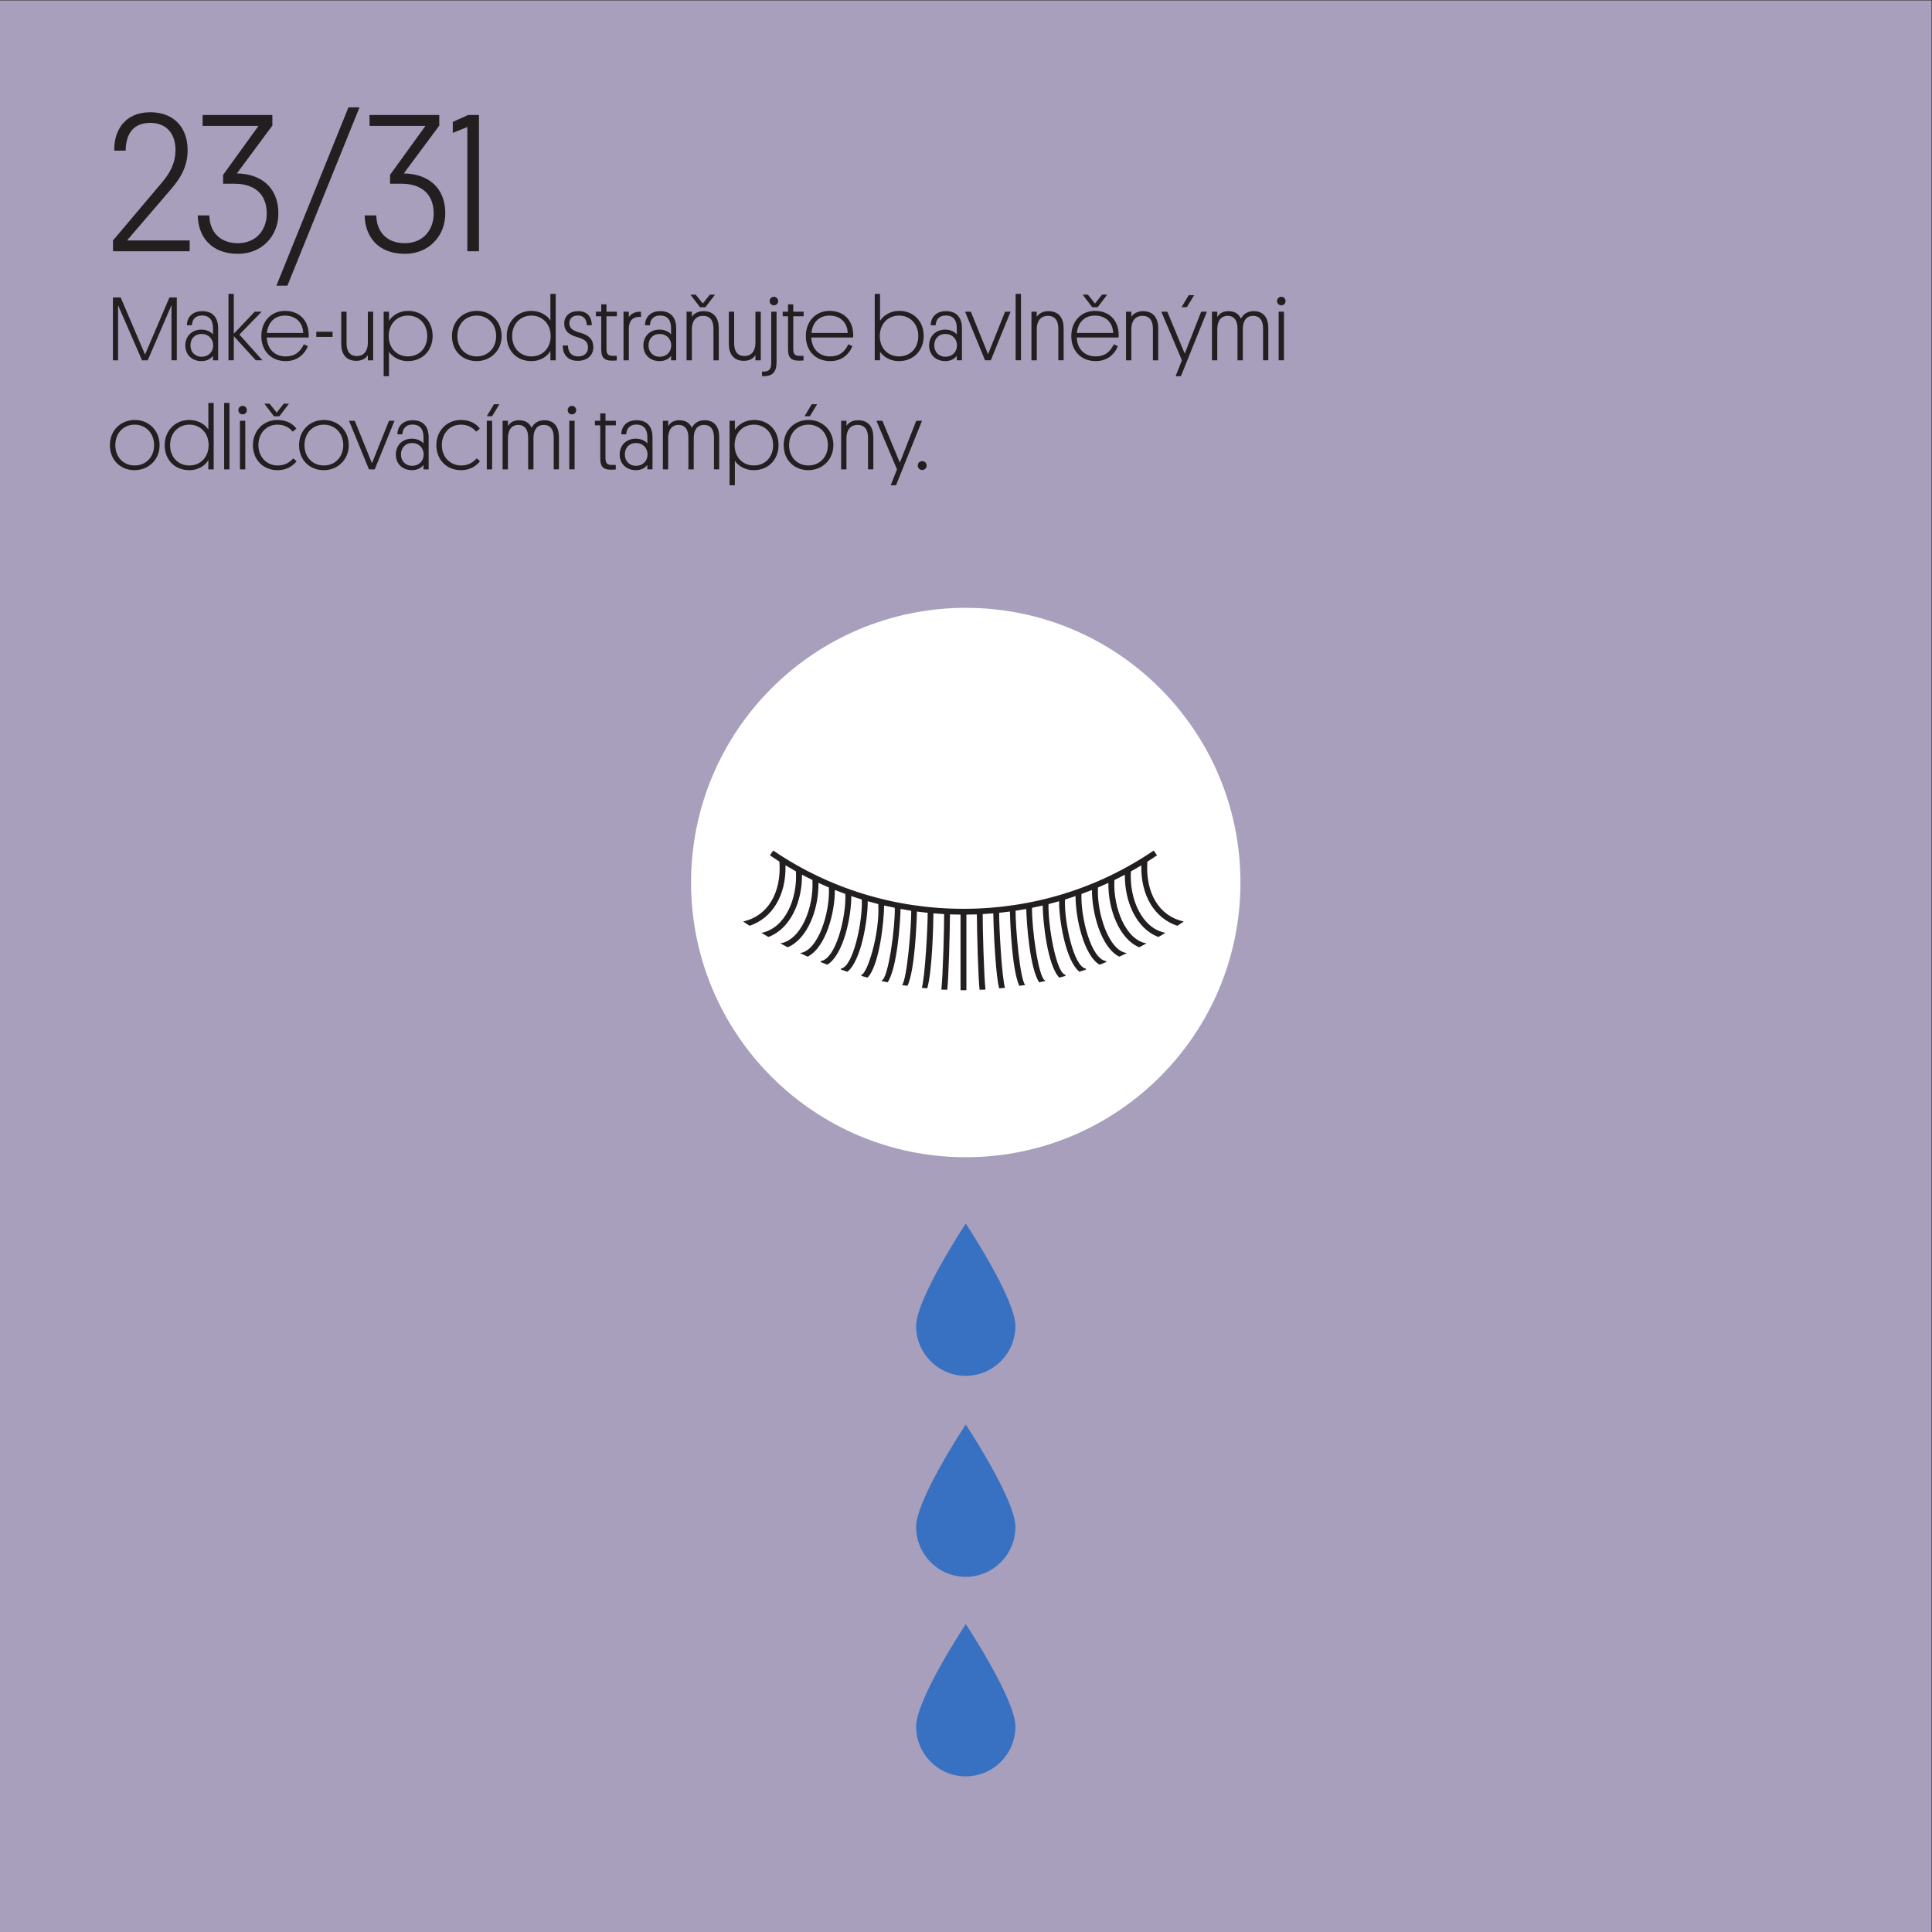<svg xmlns="http://www.w3.org/2000/svg" xmlns:svg="http://www.w3.org/2000/svg" id="svg1" width="340.157" height="340.157" viewBox="0 0 340.157 340.157"><rect x="0" y="0" width="340.157" height="340.157" fill="#333333" stroke="none"/><defs id="defs1"><clipPath clipPathUnits="userSpaceOnUse" id="clipPath2"><path d="M 0,0 H 255.118 V 255.118 H 0 Z" id="path2"></path></clipPath><clipPath clipPathUnits="userSpaceOnUse" id="clipPath4"><path d="M 0,0 H 255.118 V 255.118 H 0 Z" transform="matrix(1,0,0,-1,-14.173,221.939)" id="path4"></path></clipPath><clipPath clipPathUnits="userSpaceOnUse" id="clipPath12"><path d="M 0,0 H 255.118 V 255.118 H 0 Z" transform="matrix(1,0,0,-1,-14.173,207.539)" id="path12"></path></clipPath><clipPath clipPathUnits="userSpaceOnUse" id="clipPath16"><path d="M 0,0 H 255.118 V 255.118 H 0 Z" transform="matrix(1,0,0,-1,-14.173,193.139)" id="path16"></path></clipPath><clipPath clipPathUnits="userSpaceOnUse" id="clipPath18"><path d="M 0,0 H 255.118 V 255.118 H 0 Z" id="path18"></path></clipPath><clipPath clipPathUnits="userSpaceOnUse" id="clipPath20"><path d="M 0,0 H 255.118 V 255.118 H 0 Z" id="path20"></path></clipPath><clipPath clipPathUnits="userSpaceOnUse" id="clipPath22"><path d="M 0,0 H 255.118 V 255.118 H 0 Z" id="path22"></path></clipPath><clipPath clipPathUnits="userSpaceOnUse" id="clipPath24"><path d="M 0,0 H 255.118 V 255.118 H 0 Z" id="path24"></path></clipPath><clipPath clipPathUnits="userSpaceOnUse" id="clipPath26"><path d="M 0,0 H 255.118 V 255.118 H 0 Z" id="path26"></path></clipPath></defs><g id="g1"><path id="path1" d="M 0,0 H 255.118 V 255.118 H 0 Z" style="fill:#a89fbd;fill-opacity:1;fill-rule:nonzero;stroke:none" transform="matrix(1.333,0,0,-1.333,0,340.157)" clip-path="url(#clipPath2)"></path><path id="path3" d="M 10.876,-7.890625e-4 V -1.43 H 2.602 l 5.672,-6.609 c 1.535,-1.734 2.332,-3.293 2.332,-5.355 0,-2.801 -1.688,-4.969 -4.934,-4.969 -3.457,0 -4.816,2.531 -4.758,5.074 H 2.415 c 0.035,-1.641 0.574,-3.668 3.258,-3.668 2.238,0 3.328,1.535 3.328,3.562 0,1.664 -0.621,2.965 -1.875,4.418 l -6.375,7.547 V -7.890625e-4 Z M 15.291,-8.919 h 1.512 c 2.73,0 4.254,1.453 4.254,3.926 0,2.18 -1.395,3.926 -3.82,3.926 -2.332,0 -3.715,-1.453 -3.762,-3.668 h -1.535 c 0.047,2.648 1.629,5.074 5.32,5.074 3.129,0 5.332,-2.32 5.332,-5.332 0,-3.586 -2.461,-5.25 -5.484,-5.285 l 4.688,-6.316 v -1.406 h -9.211 v 1.441 h 7.383 l -4.676,6.469 z M 33.311,-19.009 H 31.847 L 22.331,4.546 h 1.453 z m 4.028,10.09 h 1.512 c 2.73,0 4.254,1.453 4.254,3.926 0,2.18 -1.395,3.926 -3.82,3.926 -2.332,0 -3.715,-1.453 -3.762,-3.668 h -1.535 c 0.047,2.648 1.629,5.074 5.32,5.074 3.129,0 5.332,-2.32 5.332,-5.332 0,-3.586 -2.461,-5.25 -5.484,-5.285 l 4.688,-6.316 v -1.406 h -9.211 v 1.441 h 7.383 l -4.676,6.469 z m 11.748,-9.082 h -1.43 l -2.027,0.914 v 1.453 l 1.922,-0.773 V -7.890625e-4 h 1.535 z m 0,0" style="fill:#231f20;fill-opacity:1;fill-rule:nonzero;stroke:none" aria-label="23/31" transform="matrix(1.333,0,0,1.333,18.897,44.239)" clip-path="url(#clipPath4)"></path><g id="g4" aria-label="Make-up odstra&#x148;ujte bavln&#x11B;n&#xFD;mi " transform="matrix(1.333,0,0,1.333,18.897,63.439)" clip-path="url(#clipPath12)"><path id="path5" d="m 8.474,-7.279 v 7.277 h 0.703 V -8.31 H 8.204 L 4.981,-0.763 1.759,-8.31 H 0.739 V -0.001 H 1.419 v -7.277 l 3.164,7.277 h 0.75 z M 10.299,-1.97 c 0,1.277 0.926,2.074 2.133,2.074 0.715,0 1.219,-0.293 1.523,-0.691 v 0.586 h 0.68 v -4.23 c 0,-1.383 -0.68,-2.262 -2.098,-2.262 -1.348,0 -2.016,0.844 -2.027,1.863 h 0.656 c 0.035,-0.68 0.387,-1.289 1.348,-1.289 0.926,0 1.441,0.574 1.441,1.641 V -3.423 c -0.246,-0.316 -0.809,-0.633 -1.523,-0.633 -1.277,0 -2.133,0.891 -2.133,2.086 z m 0.68,0 c 0,-0.867 0.562,-1.512 1.477,-1.512 0.891,0 1.523,0.645 1.523,1.512 0,0.867 -0.633,1.5 -1.512,1.5 -0.902,0 -1.488,-0.645 -1.488,-1.5 z m 9.407,-4.453 h -0.914 l -2.766,2.906 v -5.262 h -0.703 v 8.777 h 0.703 v -3.188 l 2.906,3.188 h 0.879 l -3.047,-3.398 z m 6.202,3.41 c 0.012,-0.129 0.012,-0.316 0.012,-0.398 -0.047,-1.934 -1.289,-3.117 -3.129,-3.117 -1.828,0 -3.129,1.383 -3.129,3.328 0,1.98 1.312,3.305 3.223,3.305 1.477,0 2.473,-0.844 2.93,-1.98 L 25.955,-2.111 c -0.48,0.996 -1.172,1.594 -2.391,1.594 -1.465,0 -2.426,-0.961 -2.508,-2.496 z M 23.447,-5.908 c 1.359,0 2.367,0.82 2.426,2.297 H 21.08 c 0.141,-1.453 1.078,-2.297 2.367,-2.297 z m 4.151,2.812 h 2.156 v -0.68 h -2.156 z m 3.999,-3.328 h -0.703 v 4.254 c 0,1.242 0.562,2.238 1.992,2.238 0.832,0 1.312,-0.387 1.523,-0.762 V -0.001 h 0.703 V -6.423 h -0.703 v 4.113 c 0,1.043 -0.504,1.746 -1.453,1.746 -0.914,0 -1.359,-0.621 -1.359,-1.676 z m 5.569,3.223 c 0,-1.582 1.055,-2.707 2.543,-2.707 1.488,0 2.543,1.125 2.543,2.707 0,1.582 -1.055,2.684 -2.543,2.684 -1.488,0 -2.543,-1.102 -2.543,-2.684 z m 0.035,2.062 c 0.27,0.457 1.113,1.242 2.496,1.242 1.969,0 3.27,-1.441 3.27,-3.316 0,-1.98 -1.359,-3.316 -3.246,-3.316 -1.23,0 -2.098,0.656 -2.52,1.312 V -6.423 H 36.499 V 2.096 H 37.202 Z m 9.032,-2.062 c 0,-1.582 1.066,-2.707 2.555,-2.707 1.488,0 2.566,1.137 2.566,2.707 0,1.582 -1.09,2.684 -2.566,2.684 -1.488,0 -2.555,-1.102 -2.555,-2.684 z m -0.715,0 c 0,2.004 1.43,3.305 3.258,3.305 1.828,0 3.305,-1.371 3.305,-3.305 0,-1.957 -1.441,-3.328 -3.281,-3.328 -1.816,0 -3.281,1.336 -3.281,3.328 z M 58.521,-0.001 h 0.703 V -8.779 H 58.521 v 3.516 c -0.434,-0.703 -1.395,-1.266 -2.508,-1.266 -1.863,0 -3.258,1.406 -3.258,3.328 0,1.98 1.359,3.305 3.258,3.305 1.359,0 2.227,-0.785 2.508,-1.348 z m -5.051,-3.199 c 0,-1.582 1.066,-2.707 2.543,-2.707 1.477,0 2.543,1.125 2.543,2.707 0,1.582 -1.066,2.684 -2.543,2.684 -1.477,0 -2.543,-1.102 -2.543,-2.684 z m 7.559,-1.711 c 0,-0.645 0.457,-1.008 1.125,-1.008 0.773,0 1.148,0.492 1.184,1.289 h 0.656 c -0.012,-0.973 -0.48,-1.863 -1.816,-1.863 -1.09,0 -1.828,0.633 -1.828,1.617 0,0.68 0.258,1.195 1.031,1.559 0.41,0.199 0.844,0.281 1.242,0.445 0.516,0.211 0.867,0.516 0.867,1.207 0,0.762 -0.609,1.16 -1.289,1.148 -1.008,-0.012 -1.336,-0.645 -1.359,-1.441 h -0.691 c 0,1.09 0.562,2.027 2.004,2.027 1.148,0 2.039,-0.668 2.039,-1.781 0,-0.938 -0.457,-1.441 -1.254,-1.77 C 62.494,-3.658 62.131,-3.704 61.744,-3.892 61.275,-4.103 61.029,-4.396 61.029,-4.911 Z m 4.898,-2.484 H 65.236 V -6.423 h -0.703 v 0.609 h 0.703 v 4.324 c 0,0.984 0.258,1.535 1.441,1.535 0.199,0 0.445,-0.012 0.609,-0.023 v -0.609 h -0.539 c -0.738,0 -0.82,-0.375 -0.82,-1.02 V -5.814 H 67.299 V -6.423 h -1.371 z m 4.559,0.973 c -0.902,-0.012 -1.395,0.352 -1.605,0.727 V -6.423 h -0.703 v 6.422 h 0.703 v -4.148 c 0,-0.996 0.457,-1.582 1.383,-1.582 h 0.223 z m 0.316,4.453 c 0,1.277 0.926,2.074 2.133,2.074 0.715,0 1.219,-0.293 1.523,-0.691 v 0.586 h 0.68 v -4.23 c 0,-1.383 -0.68,-2.262 -2.098,-2.262 -1.348,0 -2.016,0.844 -2.027,1.863 h 0.656 c 0.035,-0.68 0.387,-1.289 1.348,-1.289 0.926,0 1.441,0.574 1.441,1.641 V -3.423 c -0.246,-0.316 -0.809,-0.633 -1.523,-0.633 -1.277,0 -2.133,0.891 -2.133,2.086 z m 0.68,0 c 0,-0.867 0.562,-1.512 1.477,-1.512 0.891,0 1.523,0.645 1.523,1.512 0,0.867 -0.633,1.5 -1.512,1.5 -0.902,0 -1.488,-0.645 -1.488,-1.5 z m 0,0" style="fill:#231f20;fill-opacity:1;fill-rule:nonzero;stroke:none"></path><path id="path6" d="m 80.058,-0.001 h 0.703 v -4.242 c 0,-1.254 -0.574,-2.25 -2.016,-2.25 -0.82,0 -1.336,0.41 -1.535,0.75 V -6.423 h -0.703 v 6.422 h 0.703 v -4.125 c 0,-1.043 0.504,-1.746 1.465,-1.746 0.949,0 1.383,0.633 1.383,1.688 z M 78.991,-7.009 80.269,-8.673 H 79.577 l -0.926,1.172 -0.938,-1.172 h -0.703 l 1.277,1.664 z m 0,0" style="fill:#231f20;fill-opacity:1;fill-rule:nonzero;stroke:none"></path><path id="path7" d="m 82.791,-6.423 h -0.703 v 4.254 c 0,1.242 0.562,2.238 1.992,2.238 0.832,0 1.312,-0.387 1.523,-0.762 V -0.001 h 0.703 V -6.423 h -0.703 v 4.113 c 0,1.043 -0.504,1.746 -1.453,1.746 -0.914,0 -1.359,-0.621 -1.359,-1.676 z m 5.602,0 h -0.703 v 6.715 c 0,0.68 -0.141,1.195 -0.973,1.195 h -0.246 v 0.609 h 0.258 c 1.254,0 1.664,-0.715 1.664,-1.828 z M 88.041,-7.267 c 0.316,0 0.562,-0.234 0.562,-0.562 0,-0.316 -0.246,-0.562 -0.562,-0.562 -0.316,0 -0.562,0.246 -0.562,0.562 0,0.328 0.246,0.562 0.562,0.562 z m 2.558,-0.129 H 89.907 V -6.423 h -0.703 v 0.609 h 0.703 v 4.324 c 0,0.984 0.258,1.535 1.441,1.535 0.199,0 0.445,-0.012 0.609,-0.023 v -0.609 h -0.539 c -0.738,0 -0.82,-0.375 -0.82,-1.02 V -5.814 h 1.371 V -6.423 h -1.371 z m 7.907,4.383 C 98.518,-3.142 98.518,-3.329 98.518,-3.411 98.471,-5.345 97.228,-6.529 95.389,-6.529 c -1.828,0 -3.129,1.383 -3.129,3.328 0,1.98 1.312,3.305 3.223,3.305 1.477,0 2.473,-0.844 2.93,-1.98 L 97.873,-2.111 c -0.48,0.996 -1.172,1.594 -2.391,1.594 -1.465,0 -2.426,-0.961 -2.508,-2.496 z M 95.365,-5.908 c 1.359,0 2.367,0.82 2.426,2.297 h -4.793 c 0.141,-1.453 1.078,-2.297 2.367,-2.297 z m 6.662,2.707 c 0,-1.582 1.055,-2.707 2.543,-2.707 1.488,0 2.543,1.125 2.543,2.707 0,1.582 -1.055,2.684 -2.543,2.684 -1.488,0 -2.543,-1.102 -2.543,-2.684 z m 0.035,2.062 c 0.27,0.457 1.113,1.242 2.496,1.242 1.969,0 3.27,-1.441 3.27,-3.316 0,-1.98 -1.359,-3.316 -3.246,-3.316 -1.23,0 -2.098,0.656 -2.52,1.312 v -3.562 h -0.703 v 8.777 h 0.703 z m 6.48,-0.832 c 0,1.277 0.926,2.074 2.133,2.074 0.715,0 1.219,-0.293 1.523,-0.691 v 0.586 h 0.68 v -4.23 c 0,-1.383 -0.68,-2.262 -2.098,-2.262 -1.348,0 -2.016,0.844 -2.027,1.863 h 0.656 c 0.035,-0.68 0.387,-1.289 1.348,-1.289 0.926,0 1.441,0.574 1.441,1.641 V -3.423 c -0.246,-0.316 -0.809,-0.633 -1.523,-0.633 -1.277,0 -2.133,0.891 -2.133,2.086 z m 0.68,0 c 0,-0.867 0.562,-1.512 1.477,-1.512 0.891,0 1.523,0.645 1.523,1.512 0,0.867 -0.633,1.5 -1.512,1.5 -0.902,0 -1.488,-0.645 -1.488,-1.5 z m 4.831,-4.453 h -0.762 l 2.637,6.422 h 0.762 l 2.613,-6.422 h -0.727 l -2.25,5.613 z m 6.621,-2.355 h -0.703 v 8.777 h 0.703 z m 4.934,8.777 h 0.703 v -4.242 c 0,-1.254 -0.574,-2.25 -2.016,-2.25 -0.82,0 -1.336,0.41 -1.535,0.75 V -6.423 h -0.703 v 6.422 h 0.703 v -4.125 c 0,-1.043 0.504,-1.746 1.465,-1.746 0.949,0 1.383,0.633 1.383,1.688 z m 0,0" style="fill:#231f20;fill-opacity:1;fill-rule:nonzero;stroke:none"></path><path id="path8" d="m 133.568,-3.013 c 0.012,-0.129 0.012,-0.316 0.012,-0.398 -0.047,-1.934 -1.289,-3.117 -3.129,-3.117 -1.828,0 -3.129,1.383 -3.129,3.328 0,1.98 1.312,3.305 3.223,3.305 1.477,0 2.473,-0.844 2.93,-1.98 L 132.935,-2.111 c -0.48,0.996 -1.172,1.594 -2.391,1.594 -1.465,0 -2.426,-0.961 -2.508,-2.496 z m -3.141,-2.895 c 1.359,0 2.367,0.82 2.426,2.297 h -4.793 c 0.141,-1.453 1.078,-2.297 2.367,-2.297 z m 0.375,-1.102 1.266,-1.664 h -0.691 l -0.926,1.172 -0.938,-1.172 h -0.691 l 1.266,1.664 z m 0,0" style="fill:#231f20;fill-opacity:1;fill-rule:nonzero;stroke:none"></path><path id="path9" d="m 138.101,-0.001 h 0.703 v -4.242 c 0,-1.254 -0.574,-2.25 -2.016,-2.25 -0.82,0 -1.336,0.41 -1.535,0.75 V -6.423 h -0.703 v 6.422 h 0.703 v -4.125 c 0,-1.043 0.504,-1.746 1.465,-1.746 0.949,0 1.383,0.633 1.383,1.688 z m 0,0" style="fill:#231f20;fill-opacity:1;fill-rule:nonzero;stroke:none"></path><path id="path10" d="m 141.801,2.096 3.434,-8.52 h -0.762 l -2.168,5.531 -2.309,-5.531 h -0.785 l 2.719,6.422 -0.832,2.098 z m 1.031,-10.699 -0.949,1.582 h 0.703 l 0.961,-1.582 z m 0,0" style="fill:#231f20;fill-opacity:1;fill-rule:nonzero;stroke:none"></path><path id="path11" d="m 149.98,-4.197 c 0.012,-1.008 0.469,-1.676 1.348,-1.676 0.914,0 1.324,0.645 1.324,1.676 v 4.195 h 0.691 v -4.277 c 0,-1.23 -0.539,-2.215 -1.945,-2.215 -0.832,0 -1.371,0.434 -1.676,0.996 -0.223,-0.539 -0.727,-0.996 -1.641,-0.996 -0.797,0 -1.242,0.375 -1.477,0.785 V -6.423 h -0.703 v 6.422 h 0.703 v -4.066 c 0,-1.09 0.445,-1.805 1.371,-1.805 0.891,0 1.301,0.656 1.301,1.688 v 4.184 h 0.703 z m 5.432,-2.227 h -0.703 v 6.422 h 0.703 z M 155.06,-7.267 c 0.316,0 0.562,-0.234 0.562,-0.562 0,-0.316 -0.246,-0.562 -0.562,-0.562 -0.316,0 -0.562,0.246 -0.562,0.562 0,0.328 0.246,0.562 0.562,0.562 z m 0,0" style="fill:#231f20;fill-opacity:1;fill-rule:nonzero;stroke:none"></path></g><g id="g12" aria-label="odli&#x10D;ovac&#xED;mi tamp&#xF3;ny. " transform="matrix(1.333,0,0,1.333,18.897,82.639)" clip-path="url(#clipPath16)"><path id="path13" d="m 1.056,-3.198 c 0,-1.582 1.066,-2.707 2.555,-2.707 1.488,0 2.566,1.137 2.566,2.707 0,1.582 -1.09,2.684 -2.566,2.684 -1.488,0 -2.555,-1.102 -2.555,-2.684 z m -0.715,0 c 0,2.004 1.43,3.305 3.258,3.305 1.828,0 3.305,-1.371 3.305,-3.305 0,-1.957 -1.441,-3.328 -3.281,-3.328 -1.816,0 -3.281,1.336 -3.281,3.328 z M 13.343,0.001 H 14.046 V -8.776 h -0.703 v 3.516 c -0.434,-0.703 -1.395,-1.266 -2.508,-1.266 -1.863,0 -3.258,1.406 -3.258,3.328 0,1.98 1.359,3.305 3.258,3.305 1.359,0 2.227,-0.785 2.508,-1.348 z M 8.292,-3.198 c 0,-1.582 1.066,-2.707 2.543,-2.707 1.477,0 2.543,1.125 2.543,2.707 0,1.582 -1.066,2.684 -2.543,2.684 -1.477,0 -2.543,-1.102 -2.543,-2.684 z m 7.84,-5.578 h -0.703 v 8.777 h 0.703 z m 2.086,2.355 H 17.515 v 6.422 h 0.703 z m -0.352,-0.844 c 0.316,0 0.562,-0.234 0.562,-0.562 0,-0.316 -0.246,-0.562 -0.562,-0.562 -0.316,0 -0.562,0.246 -0.562,0.562 0,0.328 0.246,0.562 0.562,0.562 z m 0,0" style="fill:#231f20;fill-opacity:1;fill-rule:nonzero;stroke:none"></path><path id="path14" d="m 22.498,-0.515 c -1.43,0 -2.543,-1.102 -2.543,-2.684 0,-1.559 1.043,-2.707 2.52,-2.707 0.926,0 1.559,0.398 2.016,0.926 l 0.48,-0.398 C 24.619,-5.882 23.834,-6.526 22.486,-6.526 c -1.875,0 -3.258,1.43 -3.258,3.328 0,1.887 1.324,3.305 3.258,3.305 1.301,0 2.121,-0.668 2.508,-1.184 l -0.434,-0.375 c -0.492,0.527 -1.09,0.938 -2.062,0.938 z m 0.223,-6.492 1.266,-1.664 h -0.691 l -0.926,1.172 -0.938,-1.172 h -0.691 l 1.266,1.664 z m 0,0" style="fill:#231f20;fill-opacity:1;fill-rule:nonzero;stroke:none"></path><path id="path15" d="m 26.04,-3.198 c 0,-1.582 1.066,-2.707 2.555,-2.707 1.488,0 2.566,1.137 2.566,2.707 0,1.582 -1.09,2.684 -2.566,2.684 -1.488,0 -2.555,-1.102 -2.555,-2.684 z m -0.715,0 c 0,2.004 1.43,3.305 3.258,3.305 1.828,0 3.305,-1.371 3.305,-3.305 0,-1.957 -1.441,-3.328 -3.281,-3.328 -1.816,0 -3.281,1.336 -3.281,3.328 z m 7.356,-3.223 h -0.762 l 2.637,6.422 h 0.762 L 37.932,-6.421 H 37.205 l -2.25,5.613 z m 5.423,4.453 c 0,1.277 0.926,2.074 2.133,2.074 0.715,0 1.219,-0.293 1.523,-0.691 v 0.586 h 0.68 V -4.229 c 0,-1.383 -0.68,-2.262 -2.098,-2.262 -1.348,0 -2.016,0.844 -2.027,1.863 h 0.656 C 39.007,-5.308 39.358,-5.917 40.319,-5.917 c 0.926,0 1.441,0.574 1.441,1.641 v 0.855 C 41.515,-3.737 40.952,-4.054 40.237,-4.054 c -1.277,0 -2.133,0.891 -2.133,2.086 z m 0.68,0 c 0,-0.867 0.562,-1.512 1.477,-1.512 0.891,0 1.523,0.645 1.523,1.512 0,0.867 -0.633,1.5 -1.512,1.5 -0.902,0 -1.488,-0.645 -1.488,-1.5 z m 7.942,1.453 c -1.43,0 -2.543,-1.102 -2.543,-2.684 0,-1.559 1.043,-2.707 2.52,-2.707 0.926,0 1.559,0.398 2.016,0.926 l 0.48,-0.398 c -0.352,-0.504 -1.137,-1.148 -2.484,-1.148 -1.875,0 -3.258,1.43 -3.258,3.328 0,1.887 1.324,3.305 3.258,3.305 1.301,0 2.121,-0.668 2.508,-1.184 l -0.434,-0.375 c -0.492,0.527 -1.09,0.938 -2.062,0.938 z m 4.096,-5.906 h -0.703 v 6.422 h 0.703 z m 0.246,-2.18 -0.949,1.582 h 0.703 l 0.961,-1.582 z m 5.218,4.406 c 0.012,-1.008 0.469,-1.676 1.348,-1.676 0.914,0 1.324,0.645 1.324,1.676 v 4.195 h 0.691 V -4.276 c 0,-1.23 -0.539,-2.215 -1.945,-2.215 -0.832,0 -1.371,0.434 -1.676,0.996 -0.223,-0.539 -0.727,-0.996 -1.641,-0.996 -0.797,0 -1.242,0.375 -1.477,0.785 v -0.715 h -0.703 v 6.422 h 0.703 V -4.065 c 0,-1.09 0.445,-1.805 1.371,-1.805 0.891,0 1.301,0.656 1.301,1.688 v 4.184 h 0.703 z m 5.432,-2.227 H 61.015 v 6.422 h 0.703 z m -0.352,-0.844 c 0.316,0 0.562,-0.234 0.562,-0.562 0,-0.316 -0.246,-0.562 -0.562,-0.562 -0.316,0 -0.562,0.246 -0.562,0.562 0,0.328 0.246,0.562 0.562,0.562 z m 4.43,-0.129 h -0.691 v 0.973 h -0.703 v 0.609 h 0.703 v 4.324 c 0,0.984 0.258,1.535 1.441,1.535 0.199,0 0.445,-0.012 0.609,-0.023 v -0.609 h -0.539 c -0.738,0 -0.82,-0.375 -0.82,-1.02 v -4.207 h 1.371 v -0.609 H 65.796 Z m 1.875,5.426 c 0,1.277 0.926,2.074 2.133,2.074 0.715,0 1.219,-0.293 1.523,-0.691 v 0.586 h 0.68 V -4.229 c 0,-1.383 -0.68,-2.262 -2.098,-2.262 -1.348,0 -2.016,0.844 -2.027,1.863 h 0.656 C 68.573,-5.308 68.925,-5.917 69.886,-5.917 c 0.926,0 1.441,0.574 1.441,1.641 v 0.855 c -0.246,-0.316 -0.809,-0.633 -1.523,-0.633 -1.277,0 -2.133,0.891 -2.133,2.086 z m 0.68,0 c 0,-0.867 0.562,-1.512 1.477,-1.512 0.891,0 1.523,0.645 1.523,1.512 0,0.867 -0.633,1.5 -1.512,1.5 -0.902,0 -1.488,-0.645 -1.488,-1.5 z m 9.103,-2.227 c 0.012,-1.008 0.469,-1.676 1.348,-1.676 0.914,0 1.324,0.645 1.324,1.676 v 4.195 h 0.691 V -4.276 c 0,-1.23 -0.539,-2.215 -1.945,-2.215 -0.832,0 -1.371,0.434 -1.676,0.996 -0.223,-0.539 -0.727,-0.996 -1.641,-0.996 -0.797,0 -1.242,0.375 -1.477,0.785 v -0.715 h -0.703 v 6.422 h 0.703 V -4.065 c 0,-1.09 0.445,-1.805 1.371,-1.805 0.891,0 1.301,0.656 1.301,1.688 v 4.184 h 0.703 z m 5.399,0.996 c 0,-1.582 1.055,-2.707 2.543,-2.707 1.488,0 2.543,1.125 2.543,2.707 0,1.582 -1.055,2.684 -2.543,2.684 -1.488,0 -2.543,-1.102 -2.543,-2.684 z m 0.035,2.062 c 0.27,0.457 1.113,1.242 2.496,1.242 1.969,0 3.27,-1.441 3.27,-3.316 0,-1.98 -1.359,-3.316 -3.246,-3.316 -1.23,0 -2.098,0.656 -2.52,1.312 V -6.421 H 82.185 V 2.099 h 0.703 z m 7.16,-2.062 c 0,-1.582 1.066,-2.707 2.555,-2.707 1.488,0 2.566,1.137 2.566,2.707 0,1.582 -1.09,2.684 -2.566,2.684 -1.488,0 -2.555,-1.102 -2.555,-2.684 z m -0.715,0 c 0,2.004 1.43,3.305 3.258,3.305 1.828,0 3.305,-1.371 3.305,-3.305 0,-1.957 -1.441,-3.328 -3.281,-3.328 -1.816,0 -3.281,1.336 -3.281,3.328 z m 3.703,-5.402 -0.949,1.582 h 0.703 l 0.961,-1.582 z m 7.436,8.602 h 0.703 V -4.241 c 0,-1.254 -0.574,-2.25 -2.016,-2.25 -0.82,0 -1.336,0.41 -1.535,0.75 V -6.421 H 96.921 v 6.422 h 0.703 V -4.124 c 0,-1.043 0.504,-1.746 1.465,-1.746 0.949,0 1.383,0.633 1.383,1.688 z m 3.7,2.098 3.434,-8.52 h -0.762 l -2.168,5.531 -2.309,-5.531 h -0.785 L 104.301,0.001 103.469,2.099 Z M 107.629,0.083 c 0.328,0 0.586,-0.246 0.586,-0.586 0,-0.34 -0.258,-0.586 -0.586,-0.586 -0.328,0 -0.586,0.246 -0.586,0.586 0,0.34 0.258,0.586 0.586,0.586 z m 0,0" style="fill:#231f20;fill-opacity:1;fill-rule:nonzero;stroke:none"></path></g><path id="path17" d="m 163.841,138.616 c 0,-20.038 -16.244,-36.282 -36.282,-36.282 -20.038,0 -36.282,16.244 -36.282,36.282 0,20.038 16.244,36.282 36.282,36.282 20.038,0 36.282,-16.244 36.282,-36.282" style="fill:#ffffff;fill-opacity:1;fill-rule:nonzero;stroke:none" transform="matrix(1.333,0,0,-1.333,0,340.157)" clip-path="url(#clipPath18)"></path><path id="path19" d="m 134.117,80.042 c 0,-3.635 -2.936,-6.582 -6.558,-6.582 -3.621,0 -6.556,2.947 -6.556,6.582 0,3.635 6.556,13.536 6.556,13.536 0,0 6.558,-9.901 6.558,-13.536" style="fill:#3871c1;fill-opacity:1;fill-rule:nonzero;stroke:none" transform="matrix(1.333,0,0,-1.333,0,340.157)" clip-path="url(#clipPath20)"></path><path id="path21" d="m 134.117,53.495 c 0,-3.636 -2.936,-6.582 -6.558,-6.582 -3.621,0 -6.556,2.946 -6.556,6.582 0,3.635 6.556,13.535 6.556,13.535 0,0 6.558,-9.9 6.558,-13.535" style="fill:#3871c1;fill-opacity:1;fill-rule:nonzero;stroke:none" transform="matrix(1.333,0,0,-1.333,0,340.157)" clip-path="url(#clipPath22)"></path><path id="path23" d="m 134.117,27.139 c 0,-3.636 -2.936,-6.582 -6.558,-6.582 -3.621,0 -6.556,2.946 -6.556,6.582 0,3.635 6.556,13.535 6.556,13.535 0,0 6.558,-9.9 6.558,-13.535" style="fill:#3871c1;fill-opacity:1;fill-rule:nonzero;stroke:none" transform="matrix(1.333,0,0,-1.333,0,340.157)" clip-path="url(#clipPath24)"></path><path id="path25" d="m 155.496,132.9 c 0.288,0.182 0.571,0.38 0.858,0.566 -3.224,0.7 -5.088,3.733 -4.81,7.902 0.429,0.271 0.855,0.548 1.276,0.834 l -0.436,0.64 c -7.4,-5.035 -16.089,-7.697 -25.128,-7.697 -9.04,0 -17.729,2.662 -25.129,7.697 l -0.436,-0.64 c 0.415,-0.282 0.836,-0.555 1.259,-0.823 0.282,-4.169 -1.577,-7.205 -4.797,-7.911 0.286,-0.186 0.57,-0.383 0.857,-0.564 3.013,1.01 4.836,4.034 4.739,7.986 0.456,-0.275 0.916,-0.543 1.38,-0.802 0.209,-3.607 -1.41,-7.501 -4.555,-8.119 0.306,-0.179 0.609,-0.372 0.916,-0.546 2.924,1.072 4.487,4.714 4.435,8.227 0.456,-0.242 0.917,-0.475 1.381,-0.701 0.197,-3.681 -1.527,-7.945 -4.241,-8.368 0.327,-0.172 0.65,-0.352 0.977,-0.516 2.579,1.073 4.119,4.964 4.057,8.509 0.457,-0.212 0.917,-0.417 1.379,-0.613 0.17,-3.282 -1.396,-8.333 -3.781,-8.656 l 0.005,-0.029 c 0.323,-0.15 0.646,-0.307 0.971,-0.449 2.413,1.217 3.624,5.859 3.594,8.808 0.459,-0.184 0.922,-0.359 1.387,-0.529 0.129,-2.917 -1.217,-8.599 -3.268,-8.875 l 0.016,-0.122 c 0.29,-0.116 0.579,-0.235 0.869,-0.347 2.134,1.285 3.183,6.343 3.167,9.064 0.461,-0.158 0.925,-0.313 1.391,-0.455 0.124,-2.849 -1.126,-8.902 -2.755,-9.122 l 0.019,-0.137 c 0.277,-0.094 0.554,-0.19 0.834,-0.278 1.813,1.425 2.697,6.82 2.683,9.312 0.464,-0.133 0.929,-0.26 1.397,-0.378 0.215,-3.969 -1.473,-9.244 -2.244,-9.348 l 0.019,-0.143 c 0.268,-0.075 0.536,-0.148 0.805,-0.22 1.572,1.605 2.17,7.447 2.19,9.522 0.466,-0.11 0.934,-0.209 1.404,-0.303 0.076,-2.409 -0.84,-9.368 -1.731,-9.594 l 0.011,-0.082 c 0.259,-0.057 0.518,-0.11 0.777,-0.164 1.244,1.821 1.671,7.833 1.707,9.689 0.469,-0.086 0.94,-0.166 1.411,-0.238 0.03,-2.102 -0.584,-9.235 -1.216,-9.789 l 0.002,-0.023 c 0.239,-0.039 0.477,-0.071 0.715,-0.108 0.959,1.988 1.204,8.046 1.251,9.819 0.472,-0.063 0.946,-0.121 1.42,-0.17 0.016,-1.729 -0.342,-8.431 -0.772,-9.91 0.237,-0.028 0.475,-0.041 0.713,-0.065 0.661,2.25 0.799,8.244 0.82,9.905 0.47,-0.041 0.94,-0.073 1.411,-0.098 0.015,-1.584 -0.156,-8.009 -0.365,-9.973 0.258,-0.015 0.517,-0.012 0.775,-0.022 0.091,0.798 0.165,2.194 0.245,4.659 0.07,2.1 0.113,4.373 0.117,5.293 0.463,-0.018 0.929,-0.025 1.396,-0.028 v -9.977 c 0.129,-0.001 0.258,-0.012 0.388,-0.012 0.129,0 0.258,0.011 0.387,0.012 v 9.977 c 0.461,0.003 0.922,0.009 1.381,0.027 0.003,-0.92 0.047,-3.192 0.116,-5.292 0.08,-2.465 0.154,-3.862 0.245,-4.66 0.258,0.01 0.517,0.008 0.775,0.023 -0.209,1.962 -0.38,8.387 -0.365,9.972 0.468,0.025 0.935,0.057 1.401,0.097 0.005,-0.97 0.089,-3.199 0.232,-5.286 0.175,-2.558 0.355,-3.903 0.537,-4.624 0.258,0.025 0.516,0.041 0.774,0.07 -0.43,1.477 -0.788,8.179 -0.772,9.911 0.474,0.049 0.948,0.106 1.421,0.169 0.046,-1.777 0.292,-7.834 1.251,-9.819 0.26,0.039 0.521,0.074 0.781,0.118 -0.697,0.615 -1.31,7.702 -1.281,9.801 0.471,0.072 0.942,0.152 1.411,0.238 0.036,-1.86 0.464,-7.872 1.709,-9.689 0.258,0.054 0.517,0.106 0.776,0.163 l 0.012,0.086 c -0.892,0.226 -1.808,7.178 -1.733,9.59 0.47,0.095 0.938,0.194 1.405,0.303 0.02,-2.079 0.619,-7.923 2.193,-9.521 0.267,0.071 0.534,0.143 0.801,0.218 l 0.02,0.148 c -1.235,0.167 -2.342,6.675 -2.244,9.344 0.468,0.118 0.933,0.245 1.396,0.378 -0.012,-2.497 0.873,-7.893 2.689,-9.312 0.276,0.089 0.552,0.182 0.828,0.276 l 0.02,0.143 c -1.628,0.22 -2.879,6.266 -2.757,9.116 0.468,0.143 0.931,0.297 1.393,0.455 -0.015,-2.724 1.035,-7.784 3.172,-9.061 0.288,0.11 0.575,0.228 0.862,0.343 l 0.017,0.129 c -2.05,0.276 -3.396,5.95 -3.268,8.869 0.465,0.169 0.927,0.345 1.387,0.529 -0.028,-2.953 1.185,-7.597 3.602,-8.806 0.322,0.141 0.642,0.296 0.962,0.444 l 0.006,0.038 c -2.384,0.323 -3.949,5.367 -3.781,8.649 0.462,0.196 0.922,0.401 1.379,0.613 -0.06,-3.547 1.484,-7.438 4.067,-8.506 0.327,0.164 0.651,0.345 0.977,0.517 -2.717,0.413 -4.445,4.678 -4.251,8.363 0.464,0.226 0.925,0.458 1.381,0.7 -0.05,-3.514 1.517,-7.156 4.446,-8.221 0.307,0.173 0.611,0.367 0.917,0.547 -3.15,0.609 -4.773,4.503 -4.567,8.113 0.464,0.257 0.924,0.525 1.38,0.8 -0.094,-3.952 1.732,-6.974 4.75,-7.98" style="fill:#231f20;fill-opacity:1;fill-rule:nonzero;stroke:none" transform="matrix(1.333,0,0,-1.333,0,340.157)" clip-path="url(#clipPath26)"></path></g></svg>